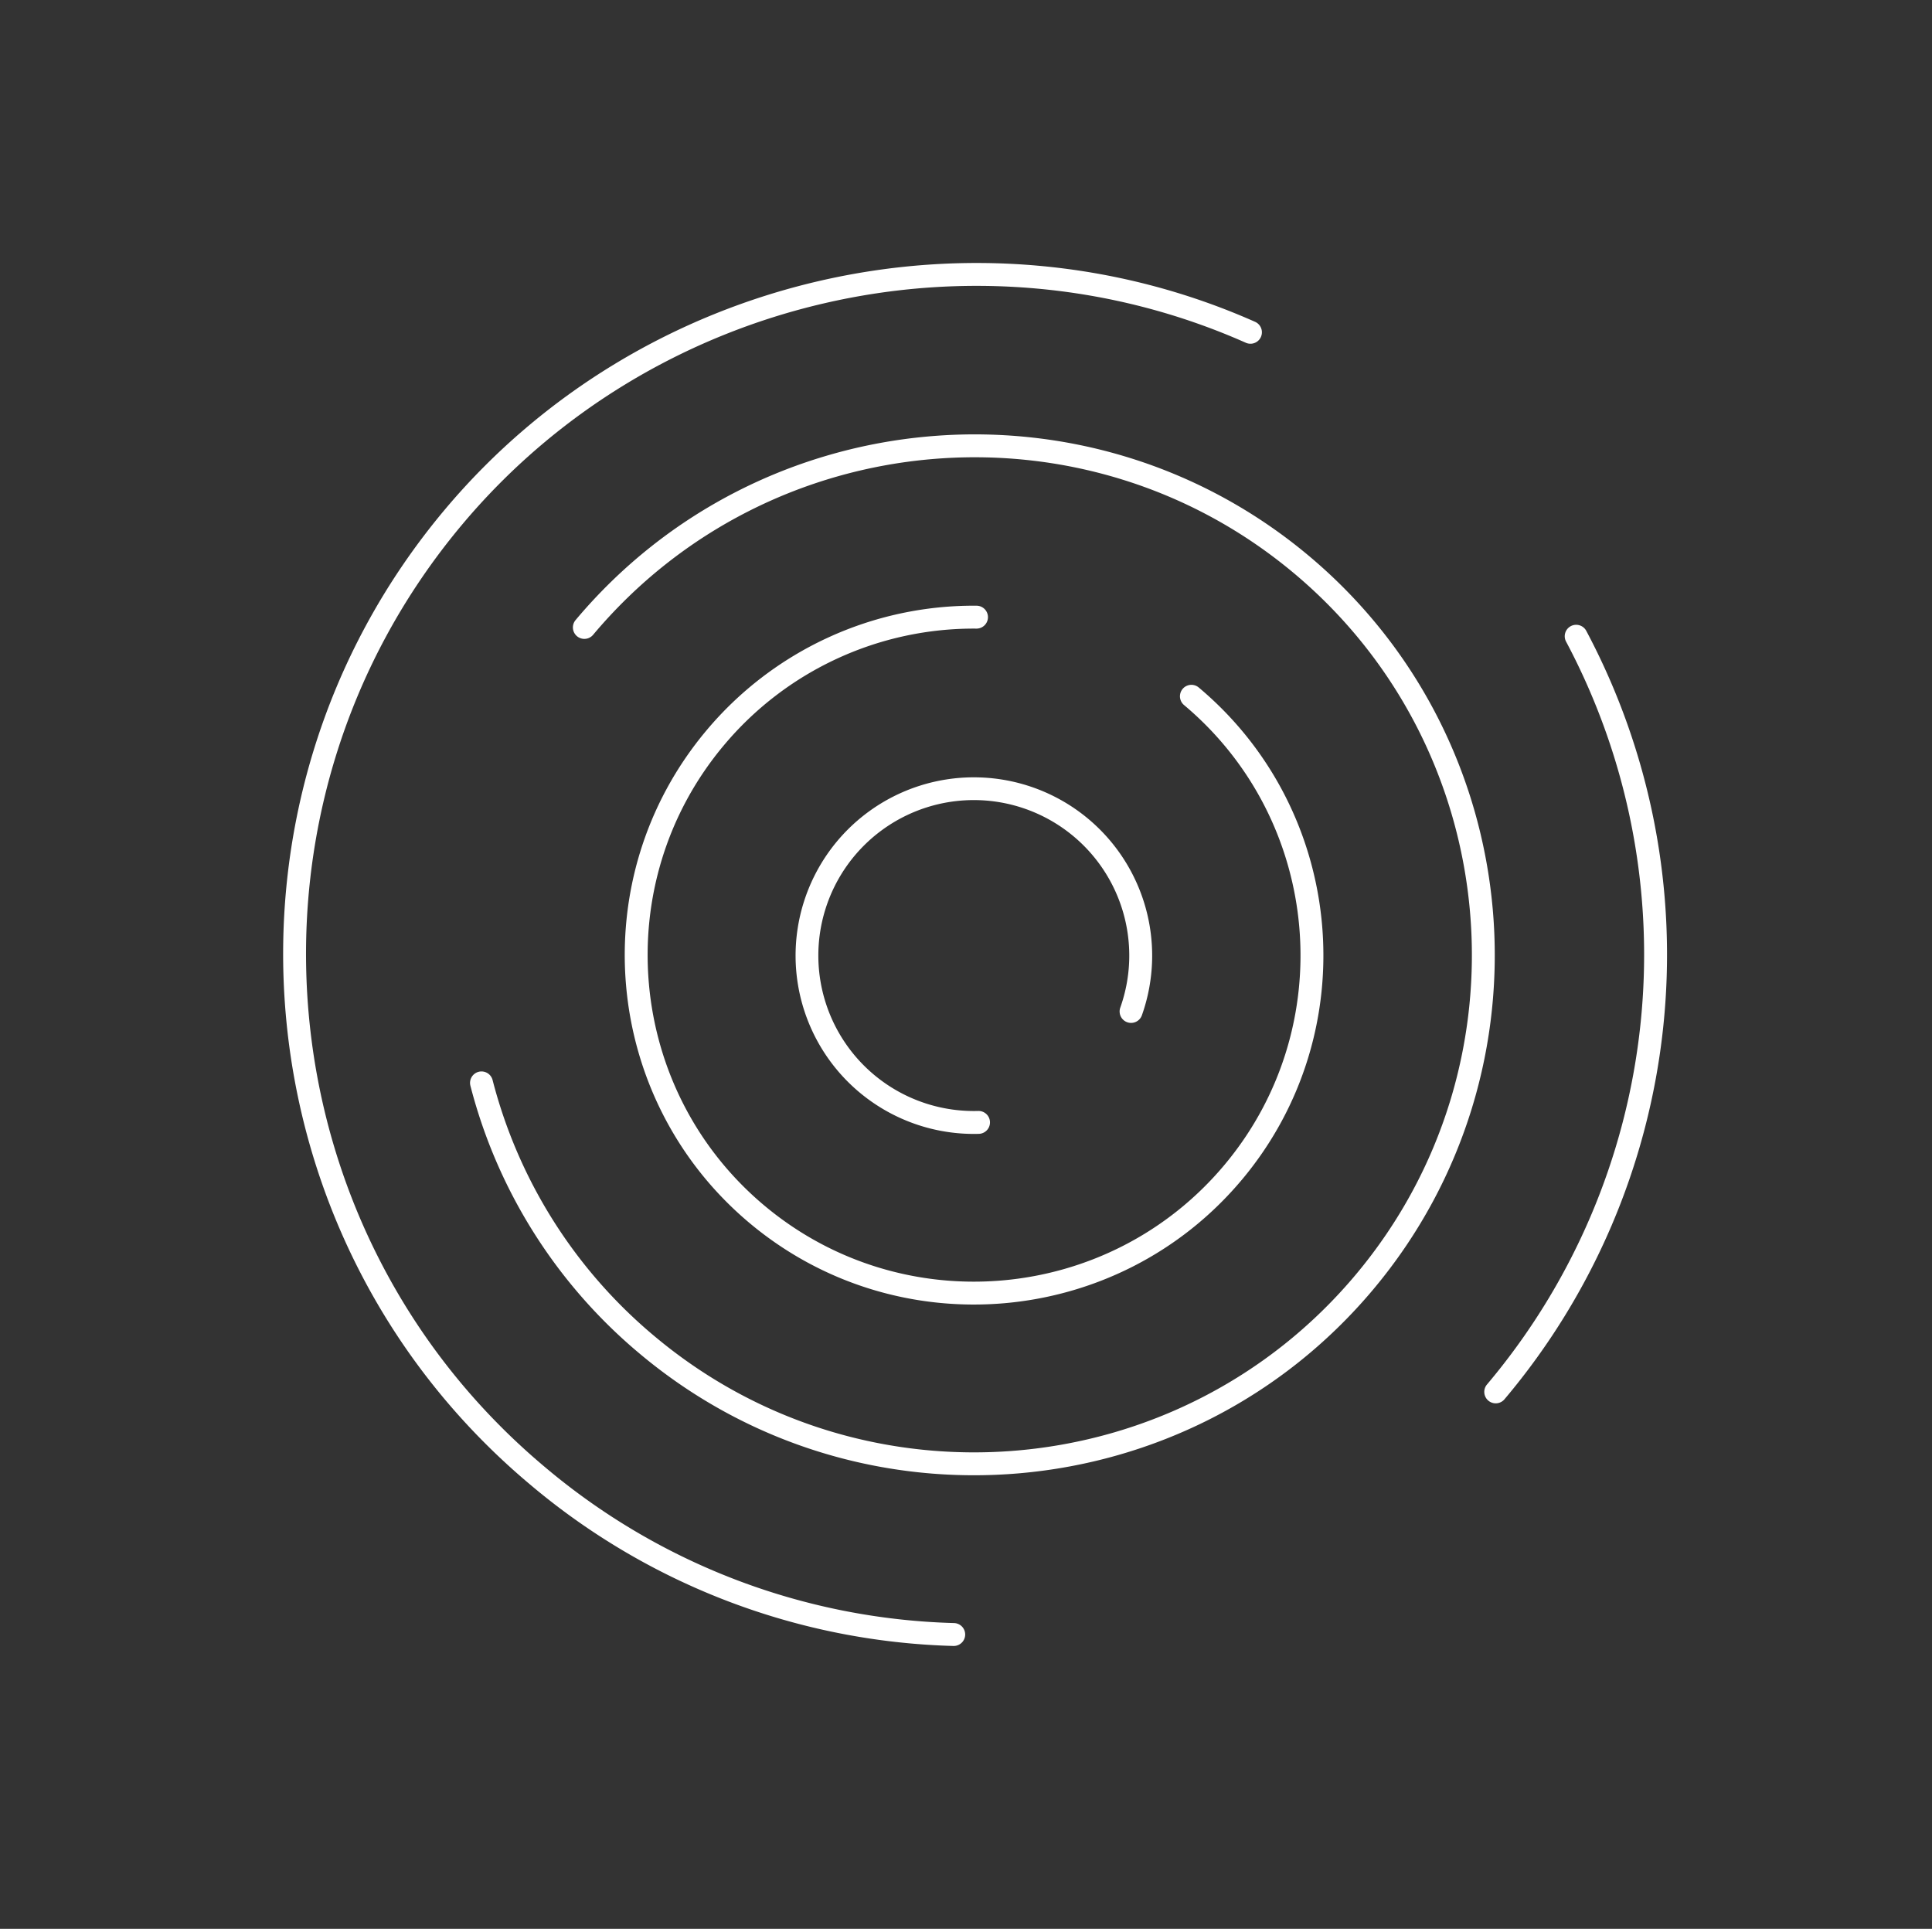 <svg xmlns="http://www.w3.org/2000/svg" xmlns:xlink="http://www.w3.org/1999/xlink" width="786.951" height="785.621" viewBox="0 0 786.951 785.621"><rect x="0" y="0" width="786.951" height="785.621" fill="#333333" stroke="none"/><defs><clipPath id="clip-path"><rect id="Ret&#xE2;ngulo_9" data-name="Ret&#xE2;ngulo 9" width="552.715" height="563.509" fill="#fff"></rect></clipPath></defs><g id="Grupo_193" data-name="Grupo 193" transform="matrix(0.643, -0.766, 0.766, 0.643, 0, 423.404)"><g id="Grupo_15" data-name="Grupo 15" transform="translate(0 0)" clip-path="url(#clip-path)"><path id="Caminho_17" data-name="Caminho 17" d="M49.227,243.4a4.663,4.663,0,1,1,0-9.327A271.476,271.476,0,0,0,301.671,64.255a4.659,4.659,0,1,1,8.63,3.513A280.748,280.748,0,0,1,49.227,243.4" transform="translate(232.527 320.113)" fill="#fff"></path><path id="Caminho_18" data-name="Caminho 18" d="M64.149,457.968a4.678,4.678,0,0,1-3.669-1.772A278.867,278.867,0,0,1,0,281.754C0,126.39,126.4,0,281.754,0,406.639,0,517.982,83.723,552.528,203.6a4.662,4.662,0,1,1-8.96,2.58C510.166,90.27,402.5,9.327,281.754,9.327,131.538,9.327,9.327,131.532,9.327,281.754A269.579,269.579,0,0,0,67.805,450.413a4.663,4.663,0,0,1-3.656,7.555" transform="translate(0 0.001)" fill="#fff"></path><path id="Caminho_19" data-name="Caminho 19" d="M223.226,435.306c-116.926,0-212.046-95.12-212.046-212.046A210.561,210.561,0,0,1,50.439,100.321a4.663,4.663,0,0,1,7.592,5.416A201.307,201.307,0,0,0,20.507,223.259c0,111.784,90.936,202.72,202.72,202.72s202.72-90.936,202.72-202.72S335.01,20.54,223.226,20.54a4.663,4.663,0,1,1,0-9.327c116.926,0,212.046,95.12,212.046,212.046s-95.12,212.046-212.046,212.046" transform="translate(58.335 58.508)" fill="#fff"></path><path id="Caminho_20" data-name="Caminho 20" d="M164.7,307.1C86.217,307.1,22.36,243.246,22.36,164.764S86.217,22.426,164.7,22.426A142,142,0,0,1,274.375,74.034a4.663,4.663,0,1,1-7.182,5.95A132.686,132.686,0,0,0,164.7,31.753c-73.339,0-133.012,59.666-133.012,133.012S91.359,297.776,164.7,297.776,297.71,238.1,297.71,164.764a4.663,4.663,0,1,1,9.327,0c0,78.481-63.857,142.338-142.338,142.338" transform="translate(116.671 117.016)" fill="#fff"></path><path id="Caminho_21" data-name="Caminho 21" d="M129.929,174.628a4.665,4.665,0,0,1-1.635-9.034,63.317,63.317,0,1,0-69.434-17.267,4.664,4.664,0,1,1-6.97,6.2,72.615,72.615,0,1,1,79.675,19.81,4.732,4.732,0,0,1-1.635.292" transform="translate(175.006 175.523)" fill="#fff"></path></g></g></svg>
